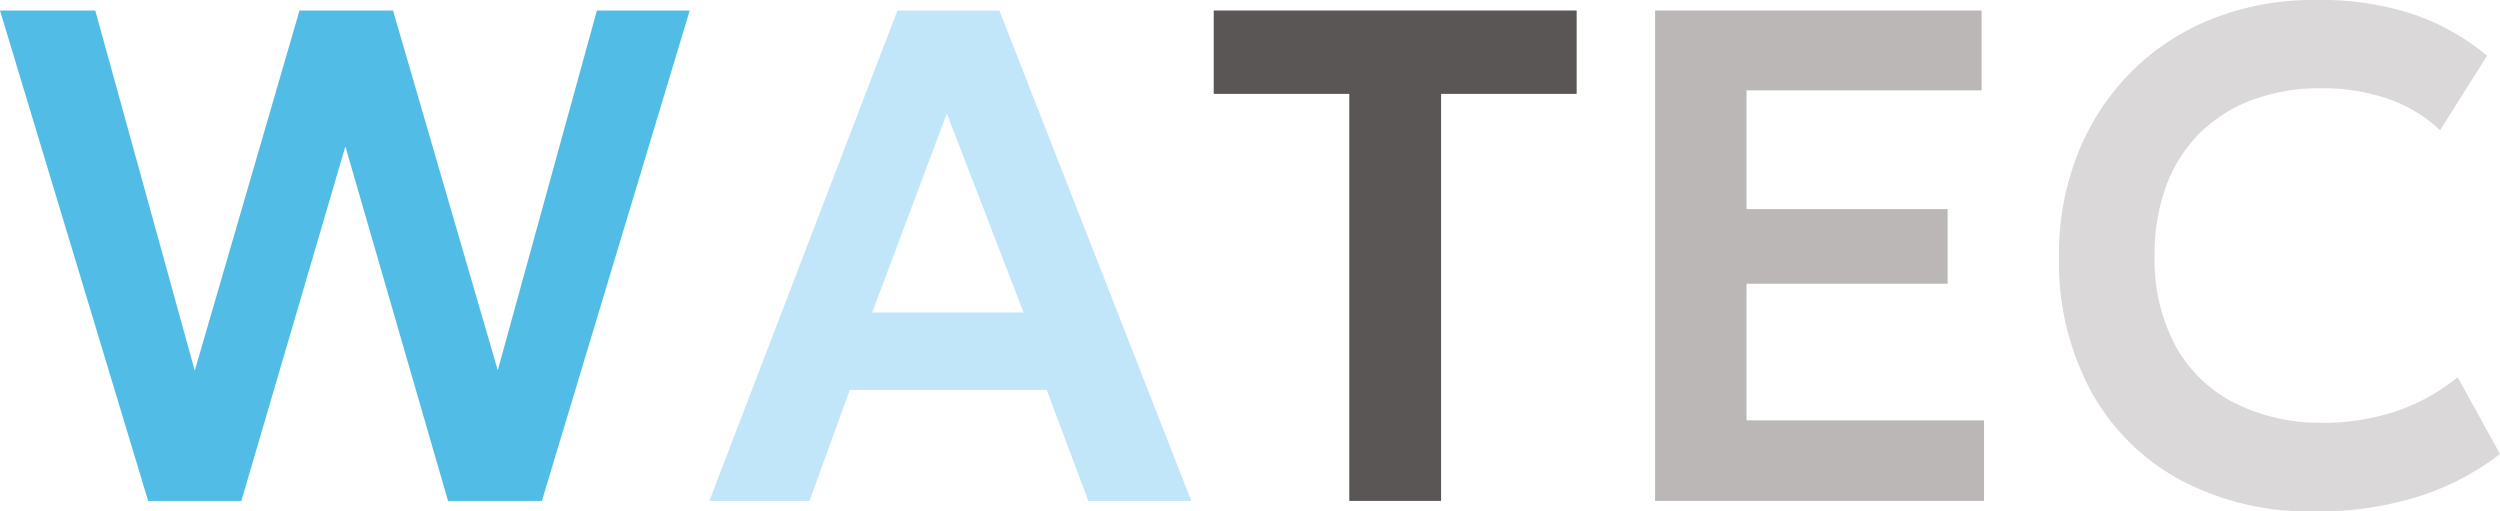 <svg id="Component_7_1" data-name="Component 7 – 1" xmlns="http://www.w3.org/2000/svg" xmlns:xlink="http://www.w3.org/1999/xlink" width="329.048" height="67.313" viewBox="0 0 329.048 67.313">
  <defs>
    <clipPath id="clip-path">
      <rect id="Rectangle_1" data-name="Rectangle 1" width="329.048" height="67.313" fill="none"/>
    </clipPath>
  </defs>
  <path id="Path_1" data-name="Path 1" d="M78.563.9,65.515,48.251,51.73.9H39.42L25.634,48.3,12.539.9H0L19.5,65.446H31.766L45.458,18.79l13.51,46.657H71.323L90.781.9Z" transform="translate(0 0.483)" fill="#51bde6"/>
  <path id="Path_2" data-name="Path 2" d="M92.008,14.455l10.1,26.189H82.188ZM85.507.9,60.749,65.447H73.935l5.3-14.614h25.913l5.486,14.614h13.553L98.924.9Z" transform="translate(32.612 0.483)" fill="#c1e6fa"/>
  <path id="Path_3" data-name="Path 3" d="M103.949.9V11.874H121.79V65.446h12.081V11.874h17.843V.9Z" transform="translate(55.803 0.483)" fill="#5a5655"/>
  <path id="Path_4" data-name="Path 4" d="M141.748.9V65.446h43.293v-10.6H153.782V36.861h26.464v-9.82H153.782V11.411h30.936V.9Z" transform="translate(76.095 0.483)" fill="#bab7b6"/>
  <g id="Group_2" data-name="Group 2">
    <g id="Group_1" data-name="Group 1" clip-path="url(#clip-path)">
      <path id="Path_5" data-name="Path 5" d="M209.9,67.313a36.1,36.1,0,0,1-17.566-4.126A29.327,29.327,0,0,1,180.557,51.5a35.843,35.843,0,0,1-4.219-17.75,35.946,35.946,0,0,1,2.49-13.555,31.941,31.941,0,0,1,7.008-10.719,31.261,31.261,0,0,1,10.7-7.008A36.109,36.109,0,0,1,210.041,0a39.217,39.217,0,0,1,13.048,1.913,30.962,30.962,0,0,1,9.59,5.417l-6.178,9.82A18.806,18.806,0,0,0,219.631,13a26.3,26.3,0,0,0-8.714-1.383,25.641,25.641,0,0,0-9.175,1.545,19.414,19.414,0,0,0-6.916,4.4,19.162,19.162,0,0,0-4.38,6.916,25.849,25.849,0,0,0-1.521,9.129,24.165,24.165,0,0,0,2.72,11.872,18.415,18.415,0,0,0,7.746,7.538,25.342,25.342,0,0,0,11.9,2.628,29.741,29.741,0,0,0,9.152-1.429,26.118,26.118,0,0,0,8.368-4.564l5.579,10.1a34.7,34.7,0,0,1-10.673,5.579A44.365,44.365,0,0,1,209.9,67.313" transform="translate(94.664 0)" fill="#dad8d8"/>
    </g>
  </g>
</svg>
